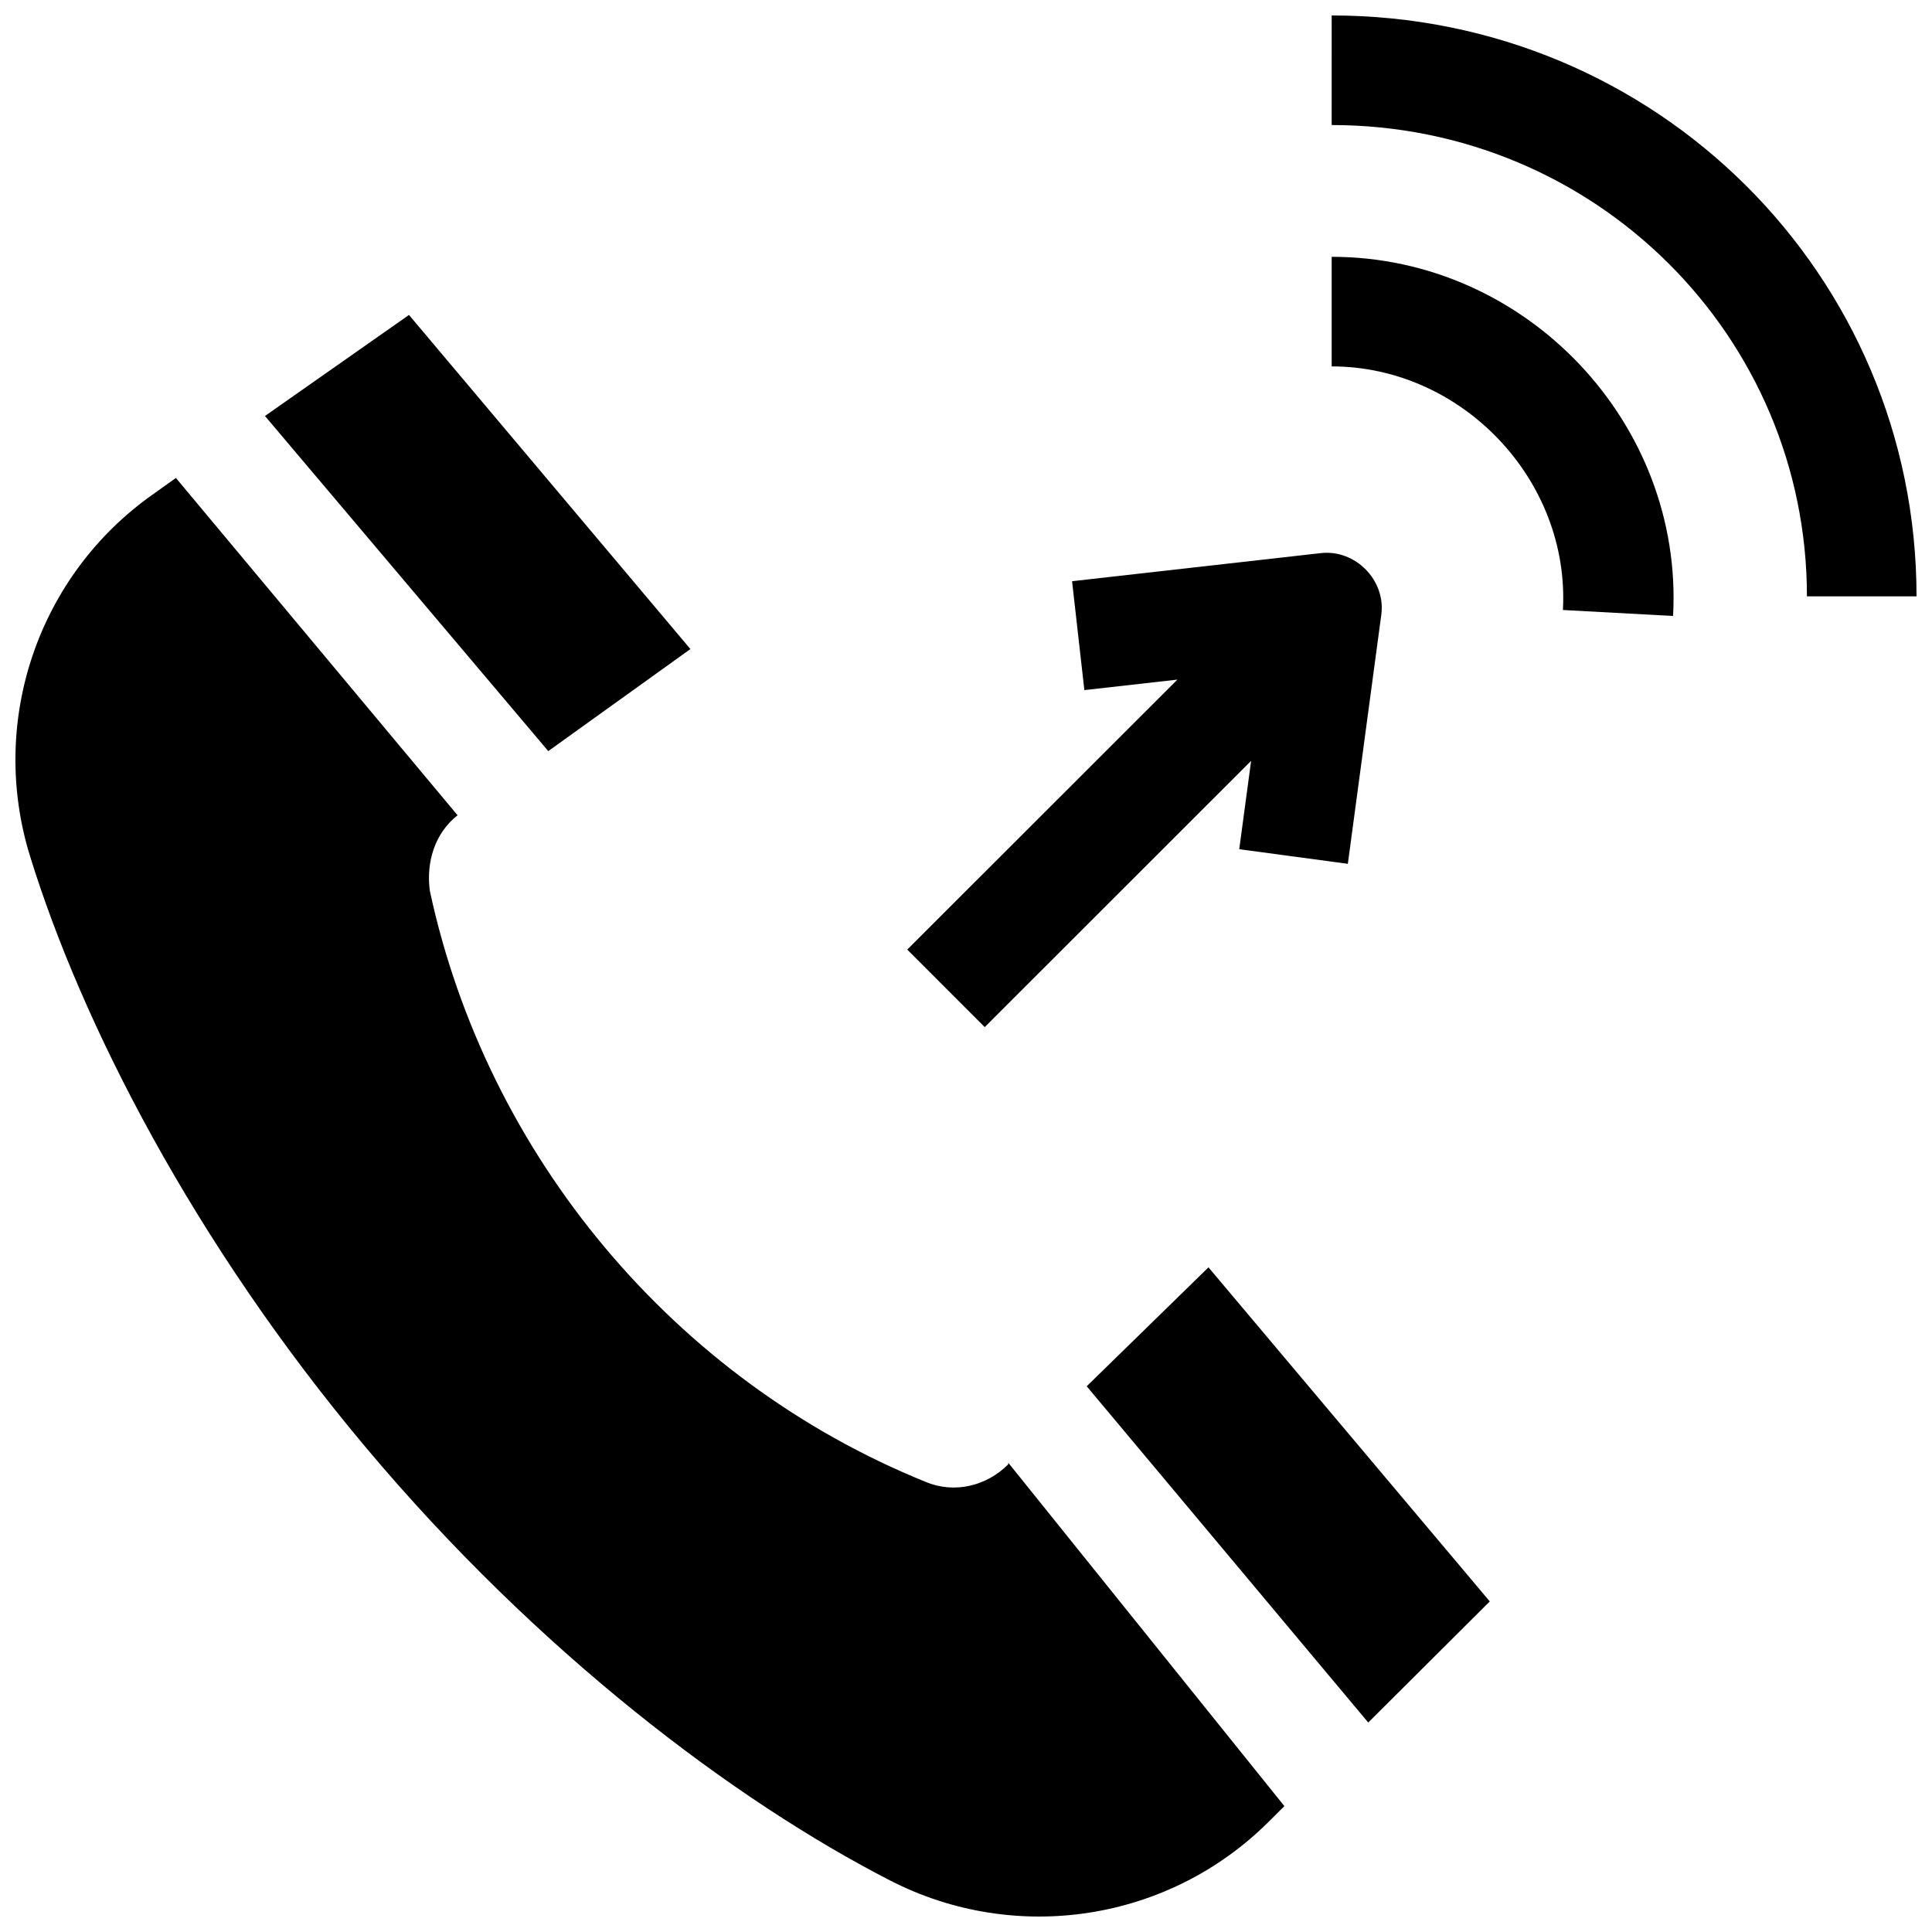 <?xml version="1.0" encoding="UTF-8"?>
<!-- Uploaded to: ICON Repo, www.iconrepo.com, Generator: ICON Repo Mixer Tools -->
<svg width="800px" height="800px" version="1.1" viewBox="144 144 512 512" xmlns="http://www.w3.org/2000/svg">
 <defs>
  <clipPath id="b">
   <path d="m148.09 270h336.91v381.9h-336.91z"/>
  </clipPath>
  <clipPath id="a">
   <path d="m496 148.09h155.9v154.91h-155.9z"/>
  </clipPath>
 </defs>
 <path d="m506.6 600.49 32.207-32.094-74.547-88.535-32.273 31.512z"/>
 <path d="m289.3 343.05 37.664-27.043-74.578-88.543-38.168 26.777z"/>
 <g clip-path="url(#b)">
  <path d="m411.21 531.65-0.023 0.414c-5.617 5.676-14.172 7.883-21.883 4.652h0.012c-66.539-26.914-116.32-86.469-131.39-156.57v-0.004c-1.078-7.719 1.387-15.441 7.336-20.086l-74.645-89.395-5.93 4.231c-30.629 21.488-43.781 60.262-32.73 95.992 13.719 44.352 43.391 102.39 88.988 156.7 45.602 54.312 97.656 93.574 138.98 114.78 33.285 17.078 73.785 10.828 100.28-15.578l4.168-4.148z"/>
 </g>
 <path d="m494.04 290.58-65.93 7.445 3.258 28.863 24.656-2.785-71.59 71.547 20.527 20.543 70.598-70.555-3.148 23.414 28.781 3.867 8.863-65.977c1.238-9.176-6.859-17.387-16.016-16.363z"/>
 <path d="m587.38 307.24-29.191-1.586c1.879-34.52-26.832-64.555-61.281-64.555v-29.043c51.672 0 93.27 44.238 90.473 95.184z"/>
 <g clip-path="url(#a)">
  <path d="m651.9 302.04h-29.043c0-68.898-55.98-124.9-125.95-124.9l0.004-29.043c86.117 0 154.99 68.898 154.99 153.94z"/>
 </g>
</svg>